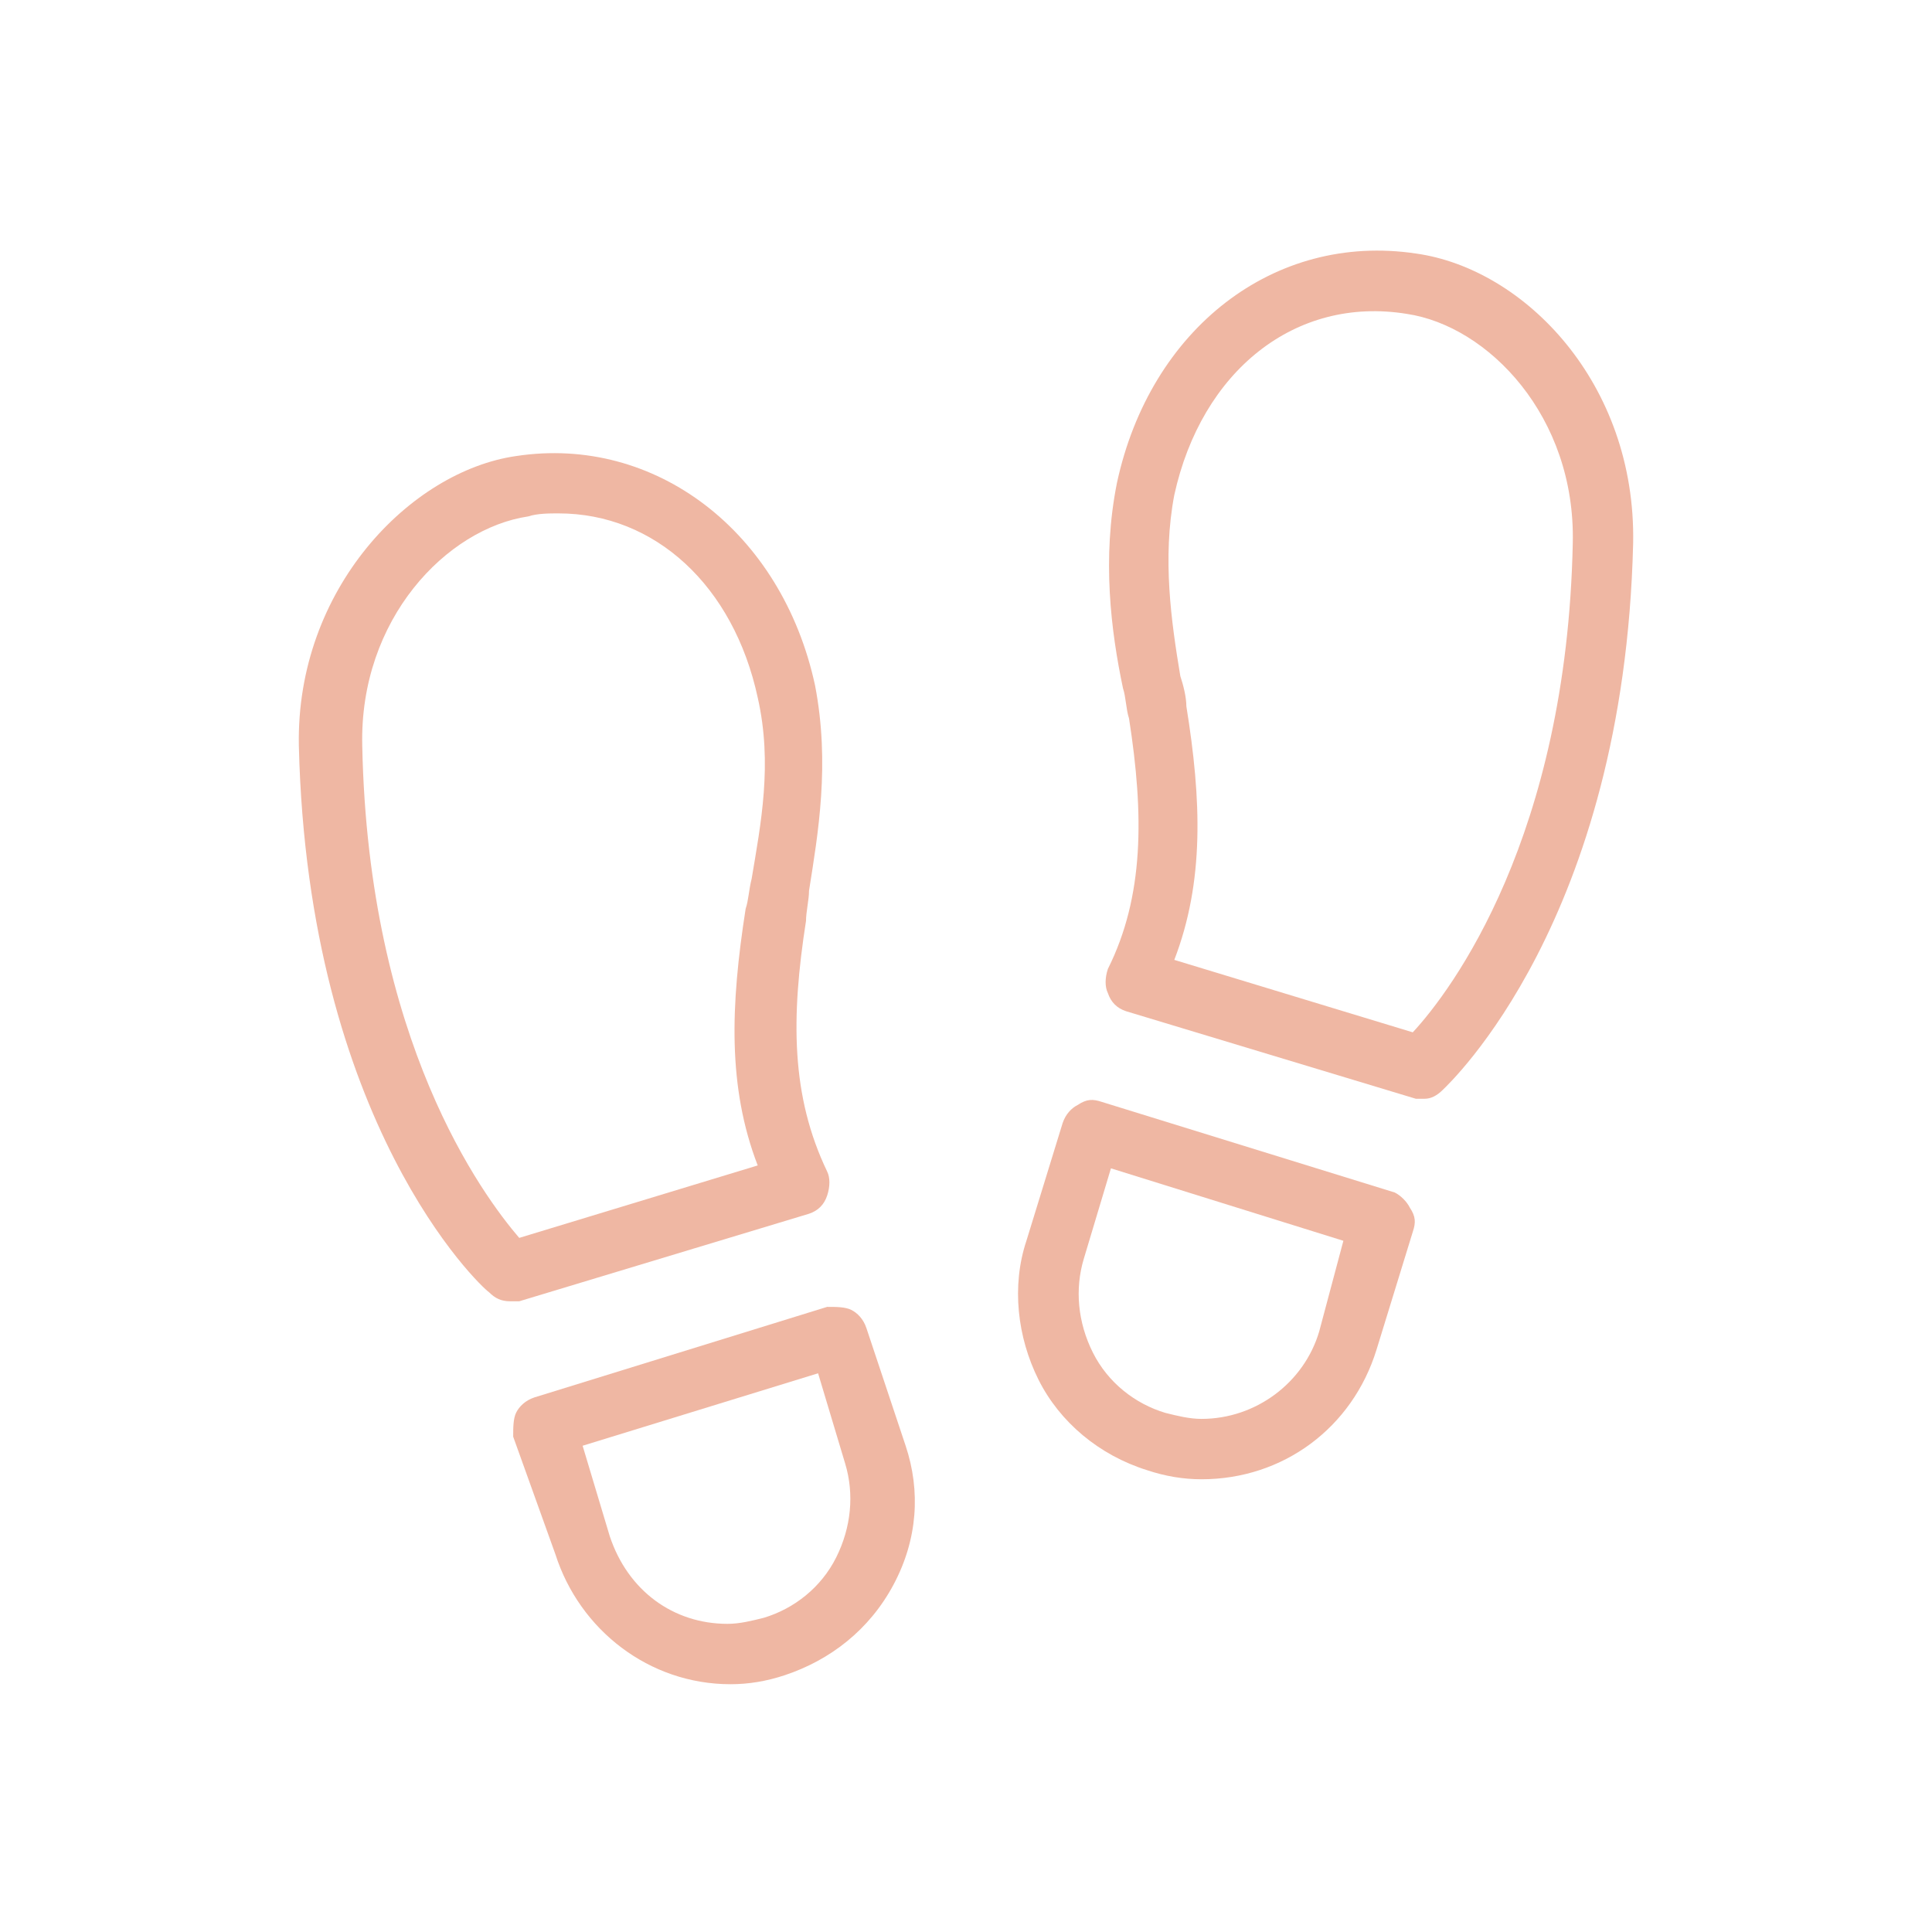 <svg width="48" height="48" viewBox="0 0 48 48" fill="none" xmlns="http://www.w3.org/2000/svg">
<path d="M35.85 27.073C36 26.923 40.35 22.873 40.575 13.498C40.65 9.523 37.875 6.673 35.175 6.298C31.65 5.773 28.575 8.173 27.75 11.998C27.375 13.873 27.6 15.673 27.9 17.098C27.975 17.323 27.975 17.623 28.05 17.848C28.425 20.248 28.425 22.273 27.525 24.073C27.45 24.298 27.45 24.523 27.525 24.673C27.6 24.898 27.75 25.048 27.975 25.123L35.175 27.298H35.4C35.55 27.298 35.7 27.223 35.85 27.073ZM35.1 25.648L29.175 23.848C29.925 21.898 29.85 19.873 29.475 17.548C29.475 17.323 29.4 17.023 29.325 16.798C29.1 15.448 28.875 13.873 29.175 12.298C29.85 9.223 32.175 7.348 34.95 7.798C36.975 8.098 39.15 10.348 39.075 13.498C38.925 20.773 36.075 24.598 35.1 25.648Z" fill="#EFB7A3"/>
<path d="M34.651 29.627L27.376 27.377C27.151 27.302 27.001 27.302 26.776 27.452C26.626 27.527 26.476 27.677 26.401 27.902L25.501 30.827C25.126 31.952 25.276 33.227 25.801 34.277C26.326 35.327 27.301 36.152 28.501 36.527C28.951 36.677 29.401 36.752 29.851 36.752C31.876 36.752 33.601 35.477 34.201 33.527L35.101 30.602C35.176 30.377 35.176 30.227 35.026 30.002C34.951 29.852 34.801 29.702 34.651 29.627ZM32.776 33.077C32.401 34.352 31.201 35.252 29.851 35.252C29.551 35.252 29.251 35.177 28.951 35.102C28.201 34.877 27.526 34.352 27.151 33.602C26.776 32.852 26.701 32.027 26.926 31.277L27.601 29.027L33.376 30.827L32.776 33.077Z" fill="#EFB7A3"/>
<path d="M20.1 22.13C20.325 20.705 20.625 18.98 20.25 17.03C19.425 13.205 16.275 10.805 12.825 11.33C10.2 11.705 7.35 14.63 7.425 18.53C7.65 27.905 11.925 31.955 12.15 32.105C12.3 32.255 12.45 32.33 12.675 32.33H12.9L20.1 30.155C20.325 30.08 20.475 29.93 20.55 29.705C20.625 29.48 20.625 29.255 20.55 29.105C19.65 27.23 19.65 25.28 20.025 22.88C20.025 22.655 20.1 22.355 20.1 22.13ZM18.825 28.955L12.9 30.755C12 29.705 9.15 25.88 9 18.53C8.925 15.38 11.1 13.13 13.125 12.83C13.35 12.755 13.65 12.755 13.875 12.755C16.275 12.755 18.225 14.555 18.825 17.33C19.2 18.98 18.9 20.48 18.675 21.83C18.6 22.13 18.6 22.355 18.525 22.58C18.15 24.98 18.075 27.005 18.825 28.955Z" fill="#EFB7A3"/>
<path d="M13.8 38.619C14.4 40.494 16.125 41.844 18.15 41.844C18.6 41.844 19.05 41.769 19.5 41.619C20.625 41.244 21.6 40.494 22.2 39.369C22.8 38.244 22.875 37.044 22.5 35.919L21.525 32.994C21.45 32.769 21.3 32.619 21.15 32.544C21 32.469 20.775 32.469 20.55 32.469L13.275 34.719C13.05 34.794 12.9 34.944 12.825 35.094C12.75 35.244 12.75 35.469 12.75 35.694L13.8 38.619ZM20.325 34.119L21 36.369C21.225 37.119 21.15 37.944 20.775 38.694C20.4 39.444 19.725 39.969 18.975 40.194C18.675 40.269 18.375 40.344 18.075 40.344C16.725 40.344 15.6 39.519 15.15 38.169L14.475 35.919L20.325 34.119Z" fill="#EFB7A3"/>
</svg>
